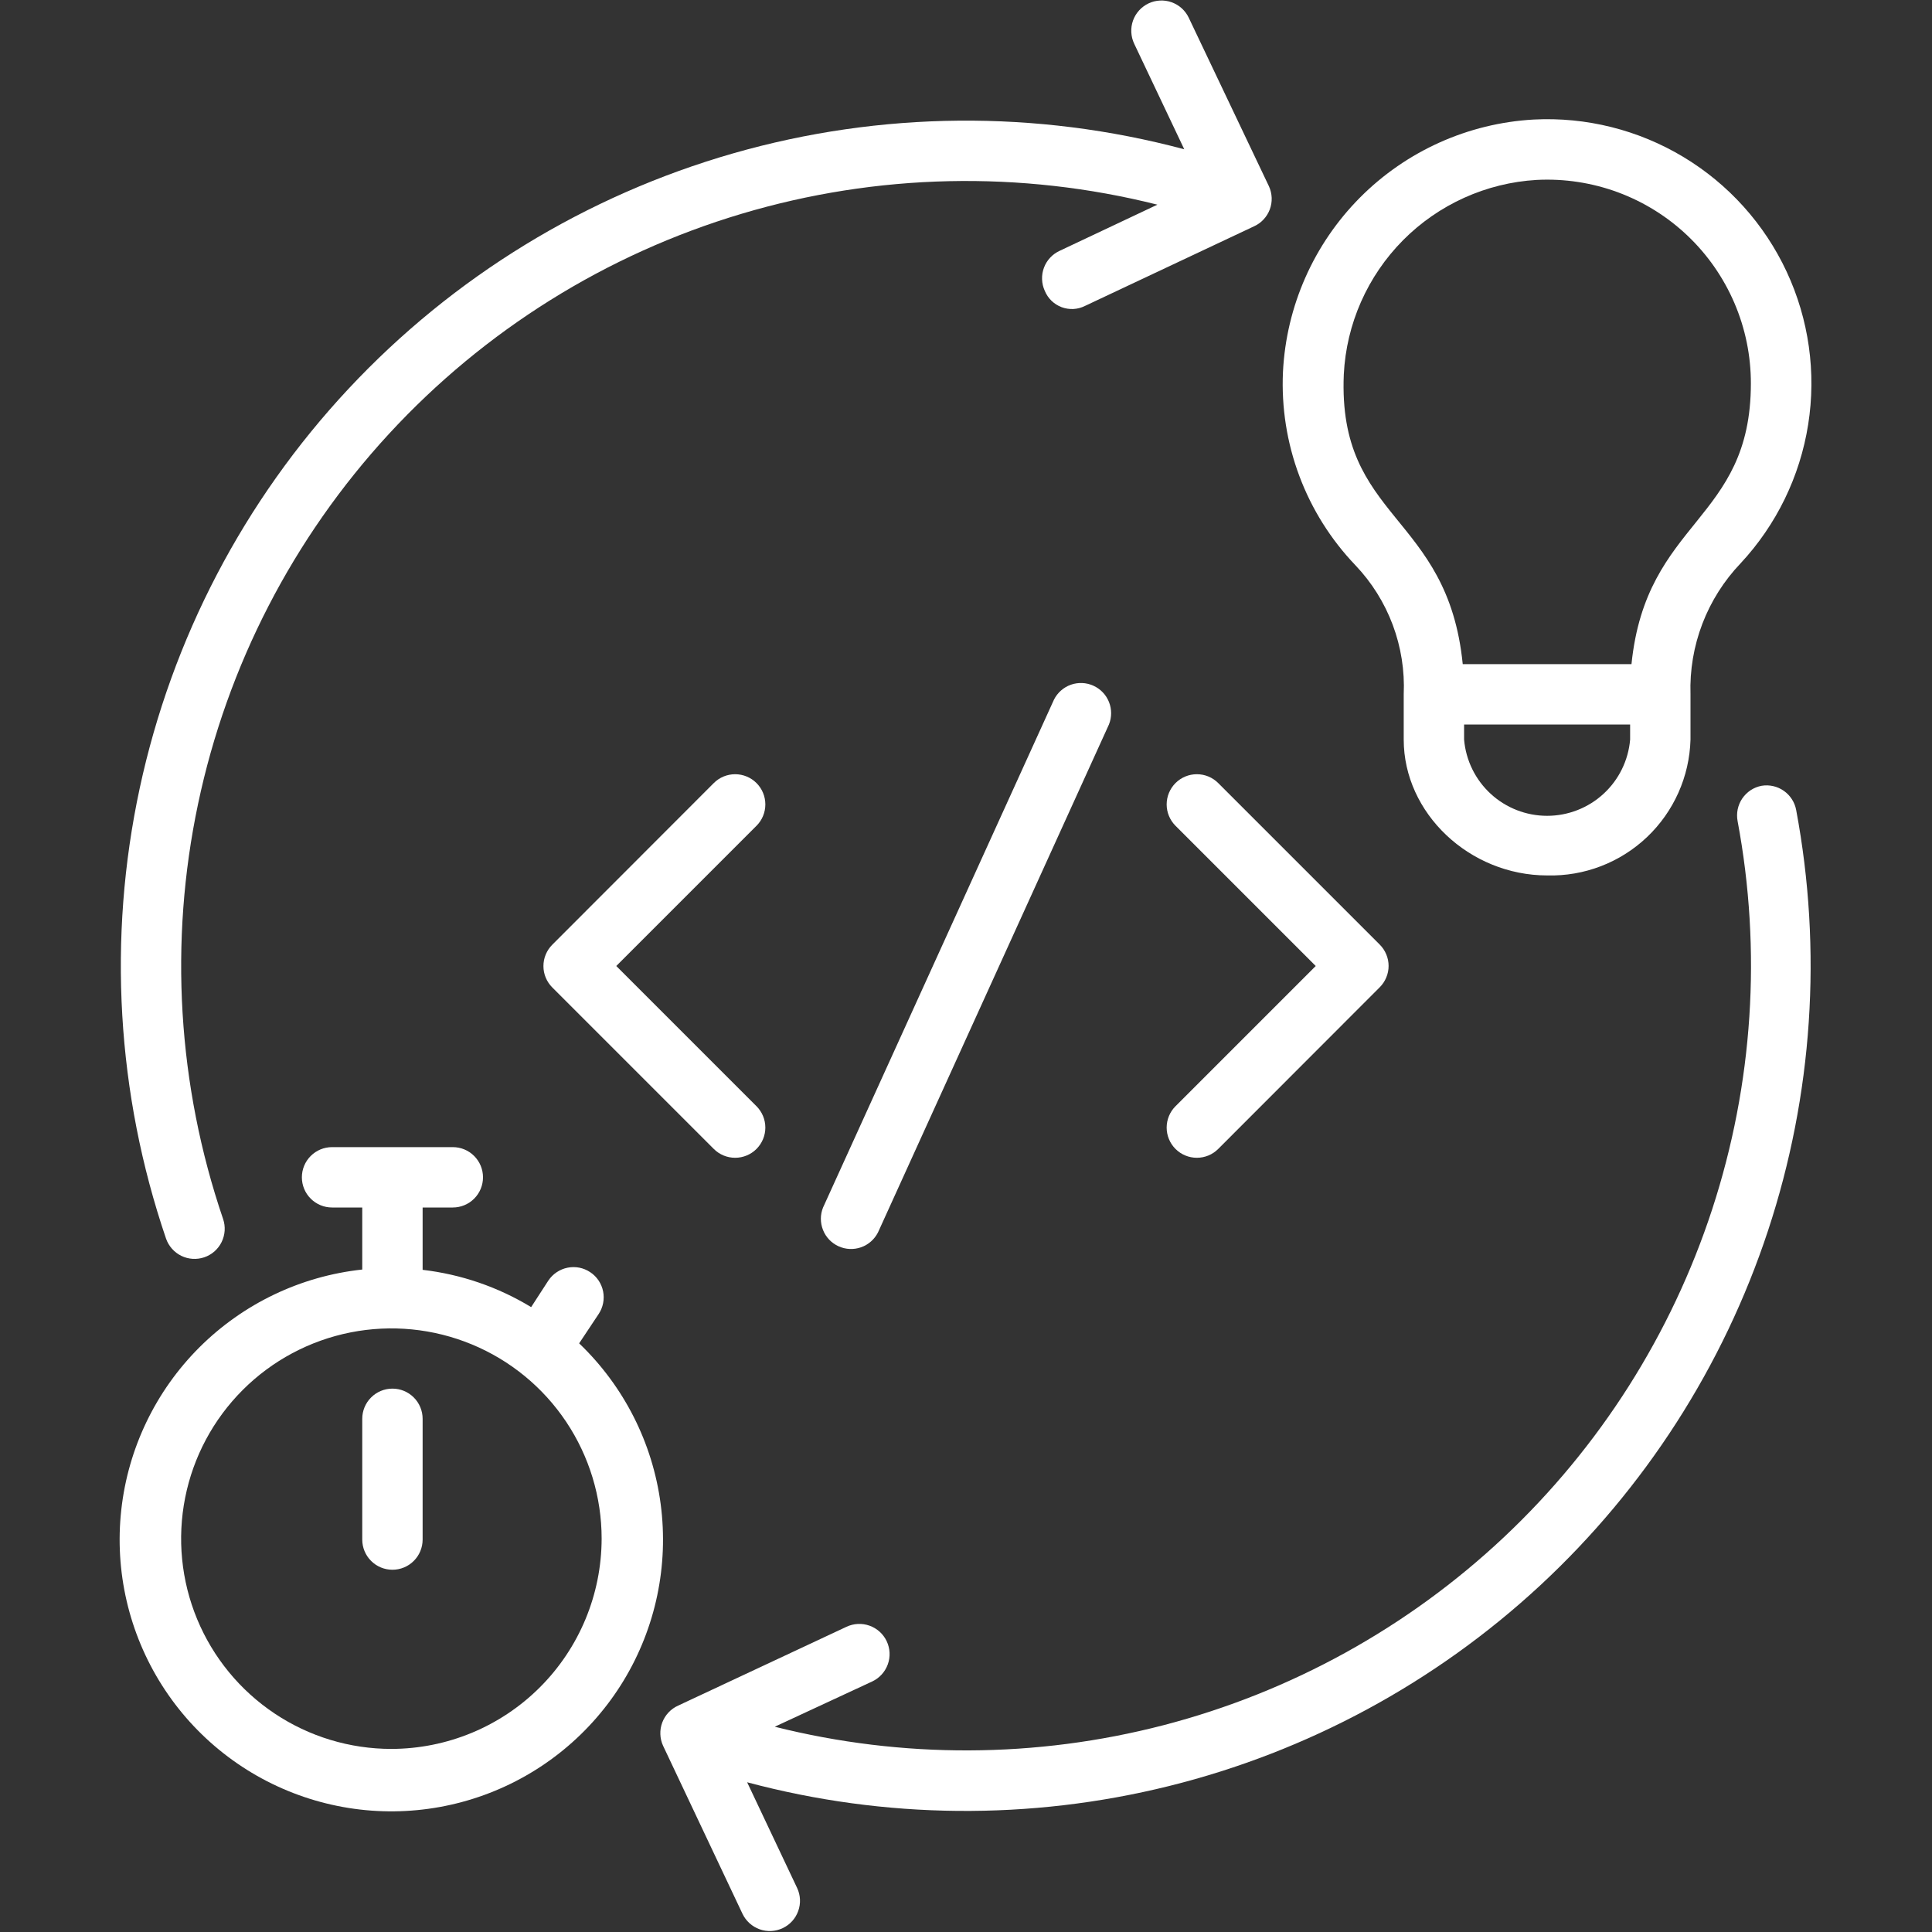 <svg width="64" height="64" viewBox="0 0 64 64" fill="none" xmlns="http://www.w3.org/2000/svg">
<rect x="0" y="0" width="64" height="64" fill="#333333" stroke="none"/>
<path d="M25.06 25.94C24.967 25.847 24.857 25.773 24.735 25.723C24.614 25.673 24.484 25.647 24.352 25.647C24.221 25.647 24.091 25.673 23.969 25.723C23.848 25.773 23.738 25.847 23.645 25.94L18.295 31.295C18.202 31.388 18.128 31.498 18.078 31.62C18.027 31.741 18.002 31.871 18.002 32.003C18.002 32.134 18.027 32.264 18.078 32.385C18.128 32.507 18.202 32.617 18.295 32.71L23.645 38.06C23.832 38.248 24.087 38.353 24.352 38.353C24.618 38.353 24.872 38.248 25.06 38.06C25.247 37.872 25.353 37.618 25.353 37.353C25.353 37.087 25.247 36.833 25.06 36.645L20.415 32L25.06 27.355C25.153 27.262 25.227 27.152 25.277 27.03C25.327 26.909 25.353 26.779 25.353 26.648C25.353 26.516 25.327 26.386 25.277 26.265C25.227 26.143 25.153 26.033 25.06 25.94Z" fill="white"/>
<path d="M34.915 23.175L27.265 40C27.168 40.239 27.168 40.506 27.264 40.746C27.359 40.986 27.544 41.179 27.779 41.285C28.014 41.392 28.281 41.403 28.524 41.318C28.768 41.232 28.968 41.055 29.085 40.825L36.735 24C36.831 23.761 36.832 23.493 36.736 23.254C36.64 23.014 36.455 22.821 36.22 22.715C35.985 22.608 35.718 22.597 35.475 22.682C35.232 22.768 35.031 22.945 34.915 23.175Z" fill="white"/>
<path d="M38.94 38.06C39.033 38.153 39.143 38.227 39.265 38.277C39.386 38.327 39.516 38.353 39.648 38.353C39.779 38.353 39.909 38.327 40.031 38.277C40.152 38.227 40.262 38.153 40.355 38.06L45.705 32.705C45.798 32.612 45.872 32.502 45.922 32.38C45.973 32.259 45.999 32.129 45.999 31.998C45.999 31.866 45.973 31.736 45.922 31.615C45.872 31.493 45.798 31.383 45.705 31.29L40.355 25.94C40.168 25.752 39.913 25.647 39.648 25.647C39.382 25.647 39.128 25.752 38.94 25.94C38.753 26.128 38.647 26.382 38.647 26.648C38.647 26.913 38.753 27.167 38.94 27.355L43.585 32L38.94 36.645C38.847 36.738 38.773 36.848 38.723 36.97C38.673 37.091 38.647 37.221 38.647 37.353C38.647 37.484 38.673 37.614 38.723 37.735C38.773 37.857 38.847 37.967 38.94 38.06Z" fill="white"/>
<path d="M6.765 41.65C6.89 41.608 7.005 41.541 7.104 41.455C7.202 41.368 7.283 41.263 7.341 41.145C7.399 41.027 7.433 40.898 7.442 40.767C7.45 40.636 7.433 40.504 7.39 40.38C5.882 35.953 5.596 31.202 6.562 26.626C7.527 22.05 9.709 17.82 12.878 14.38C16.046 10.941 20.084 8.419 24.565 7.082C29.046 5.744 33.805 5.64 38.34 6.78L35.11 8.305C34.99 8.359 34.881 8.436 34.79 8.533C34.7 8.629 34.629 8.742 34.583 8.866C34.536 8.989 34.515 9.121 34.52 9.253C34.524 9.385 34.555 9.515 34.61 9.635C34.661 9.758 34.736 9.87 34.832 9.963C34.928 10.056 35.042 10.128 35.166 10.175C35.291 10.222 35.424 10.242 35.557 10.236C35.691 10.229 35.821 10.194 35.94 10.135L41.535 7.5C41.656 7.446 41.765 7.369 41.855 7.272C41.946 7.176 42.016 7.063 42.063 6.939C42.109 6.816 42.131 6.684 42.126 6.552C42.121 6.42 42.09 6.29 42.035 6.17L39.38 0.59C39.324 0.471 39.245 0.365 39.148 0.276C39.05 0.188 38.937 0.12 38.813 0.075C38.689 0.031 38.558 0.011 38.427 0.018C38.295 0.024 38.167 0.056 38.048 0.112C37.929 0.169 37.822 0.248 37.734 0.345C37.646 0.442 37.577 0.556 37.533 0.68C37.489 0.804 37.469 0.935 37.476 1.066C37.482 1.197 37.514 1.326 37.57 1.445L39.23 4.945C34.33 3.636 29.167 3.682 24.291 5.079C19.416 6.476 15.011 9.171 11.548 12.876C8.084 16.581 5.692 21.157 4.627 26.116C3.562 31.075 3.864 36.229 5.5 41.03C5.587 41.279 5.768 41.484 6.005 41.601C6.242 41.717 6.515 41.734 6.765 41.65Z" fill="white"/>
<path d="M58.355 26.03C58.226 26.055 58.103 26.104 57.993 26.176C57.884 26.249 57.789 26.342 57.715 26.45C57.642 26.559 57.59 26.681 57.563 26.81C57.537 26.938 57.536 27.071 57.56 27.2C58.363 31.486 58.074 35.906 56.721 40.051C55.368 44.197 52.994 47.936 49.818 50.923C46.641 53.911 42.764 56.052 38.544 57.149C34.323 58.245 29.894 58.263 25.665 57.2L28.895 55.7C29.135 55.587 29.32 55.382 29.41 55.133C29.5 54.883 29.486 54.607 29.373 54.367C29.259 54.127 29.055 53.942 28.805 53.853C28.555 53.763 28.28 53.777 28.04 53.89L22.465 56.5C22.345 56.554 22.236 56.631 22.145 56.728C22.055 56.824 21.984 56.937 21.938 57.061C21.891 57.184 21.87 57.316 21.875 57.448C21.879 57.58 21.91 57.71 21.965 57.83L24.595 63.395C24.709 63.635 24.913 63.82 25.163 63.91C25.412 63.999 25.688 63.986 25.928 63.872C26.168 63.759 26.353 63.555 26.442 63.305C26.532 63.055 26.519 62.78 26.405 62.54L24.75 59.04C29.322 60.262 34.129 60.305 38.721 59.166C43.314 58.026 47.543 55.741 51.014 52.525C54.484 49.308 57.083 45.264 58.567 40.77C60.051 36.277 60.372 31.481 59.5 26.83C59.452 26.574 59.304 26.346 59.091 26.197C58.877 26.047 58.613 25.987 58.355 26.03Z" fill="white"/>
<path d="M46.5 23V24.5C46.5 26.94 48.68 29 51.255 29C52.481 29.031 53.668 28.575 54.558 27.731C55.447 26.887 55.966 25.726 56 24.5V23C55.974 22.203 56.108 21.408 56.393 20.663C56.678 19.918 57.109 19.237 57.66 18.66C58.847 17.385 59.626 15.784 59.898 14.063C60.17 12.342 59.922 10.579 59.185 9C58.449 7.421 57.258 6.098 55.765 5.2C54.272 4.302 52.545 3.87 50.805 3.96C48.633 4.082 46.582 5.004 45.049 6.547C43.516 8.091 42.608 10.147 42.5 12.32C42.446 13.495 42.63 14.668 43.043 15.769C43.455 16.87 44.087 17.875 44.9 18.725C45.441 19.293 45.861 19.965 46.136 20.699C46.411 21.434 46.535 22.217 46.5 23ZM54 24.5C53.941 25.189 53.626 25.831 53.117 26.298C52.608 26.766 51.941 27.025 51.25 27.025C50.559 27.025 49.892 26.766 49.383 26.298C48.874 25.831 48.559 25.189 48.5 24.5V24H54V24.5ZM50.905 5.96C51.819 5.913 52.734 6.052 53.593 6.369C54.451 6.686 55.237 7.175 55.901 7.806C56.564 8.436 57.093 9.196 57.454 10.037C57.815 10.878 58.001 11.784 58 12.7C58 17.285 54.535 17.2 54.045 22H48.455C47.955 17 44.31 17.235 44.515 12.405C44.598 10.732 45.297 9.149 46.476 7.959C47.656 6.77 49.233 6.058 50.905 5.96Z" fill="white"/>
<path d="M19.185 44.5L19.83 43.53C19.903 43.421 19.953 43.298 19.979 43.169C20.004 43.04 20.004 42.908 19.979 42.779C19.953 42.65 19.902 42.527 19.829 42.418C19.756 42.309 19.662 42.215 19.552 42.143C19.443 42.07 19.32 42.019 19.192 41.993C19.063 41.968 18.93 41.968 18.801 41.994C18.672 42.02 18.55 42.071 18.441 42.144C18.331 42.217 18.238 42.311 18.165 42.42L17.595 43.3C16.5 42.634 15.273 42.213 14 42.065V40H15C15.265 40 15.52 39.895 15.707 39.707C15.895 39.52 16 39.265 16 39C16 38.735 15.895 38.48 15.707 38.293C15.52 38.105 15.265 38 15 38H11C10.735 38 10.48 38.105 10.293 38.293C10.105 38.48 10 38.735 10 39C10 39.265 10.105 39.52 10.293 39.707C10.48 39.895 10.735 40 11 40H12V42.055C9.962 42.274 8.061 43.183 6.609 44.629C5.158 46.076 4.244 47.975 4.018 50.012C3.792 52.049 4.269 54.102 5.368 55.831C6.467 57.561 8.124 58.863 10.064 59.523C12.004 60.184 14.111 60.162 16.038 59.462C17.964 58.762 19.593 57.426 20.657 55.674C21.72 53.922 22.154 51.86 21.886 49.828C21.619 47.796 20.666 45.917 19.185 44.5ZM12.965 57.935C11.587 57.935 10.241 57.527 9.095 56.761C7.95 55.996 7.057 54.908 6.53 53.635C6.003 52.363 5.865 50.962 6.134 49.611C6.402 48.26 7.066 47.019 8.04 46.045C9.014 45.071 10.255 44.408 11.606 44.139C12.957 43.87 14.358 44.008 15.63 44.535C16.903 45.062 17.991 45.955 18.756 47.1C19.521 48.246 19.93 49.592 19.93 50.97C19.927 52.816 19.193 54.586 17.887 55.892C16.581 57.198 14.811 57.932 12.965 57.935Z" fill="white"/>
<path d="M13 46C12.735 46 12.48 46.105 12.293 46.293C12.105 46.48 12 46.735 12 47V51C12 51.265 12.105 51.52 12.293 51.707C12.48 51.895 12.735 52 13 52C13.265 52 13.52 51.895 13.707 51.707C13.895 51.52 14 51.265 14 51V47C14 46.735 13.895 46.48 13.707 46.293C13.52 46.105 13.265 46 13 46Z" fill="white"/>
</svg>

